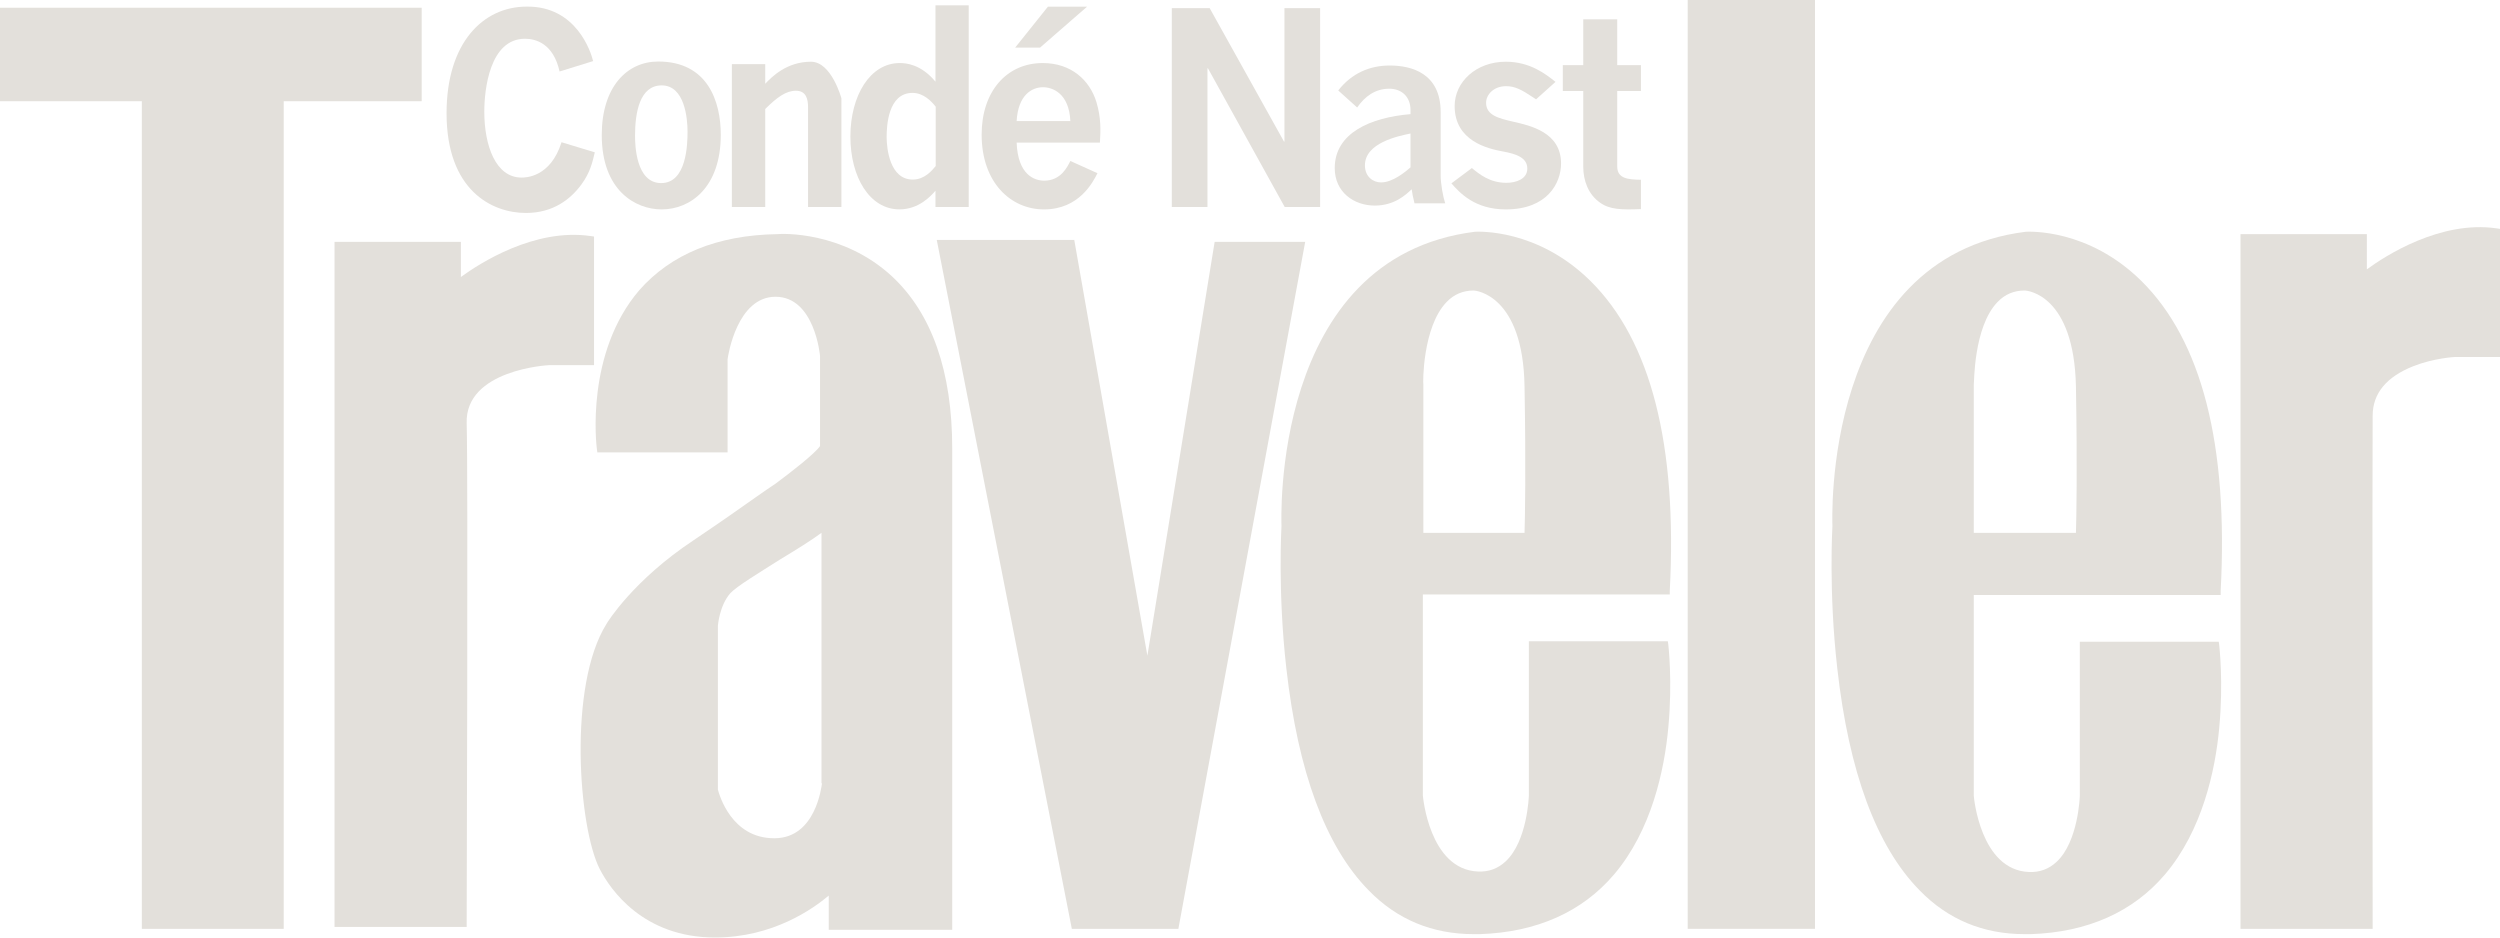 <?xml version="1.0" encoding="UTF-8"?>
<svg width="64" height="24" viewBox="0 0 64 24" fill="none" xmlns="http://www.w3.org/2000/svg">
<path d="M10.795 0.198H0V2.591H3.631V23.779H7.263V2.591H10.795V0.198Z" fill="#E3E0DB"/>
<path d="M15.207 6.055L15.12 6.043C13.682 5.833 12.27 6.746 11.799 7.091V6.191H8.564V23.729H11.947V23.63C11.947 23.519 11.985 12.074 11.947 10.84C11.898 9.459 14.042 9.348 14.054 9.348H15.207V6.055Z" fill="#E3E0DB"/>
<path d="M31.095 6.192L29.373 16.786L27.501 6.142H23.981L27.439 23.779H30.166L33.413 6.192H31.095Z" fill="#E3E0DB"/>
<path d="M42.746 15.232V15.133C42.944 11.384 42.263 8.72 40.713 7.19C39.35 5.846 37.838 5.932 37.764 5.932C32.509 6.586 32.806 13.406 32.806 13.468C32.806 13.48 32.707 15.145 32.93 17.106C33.228 19.758 33.934 21.669 35.037 22.792C35.768 23.544 36.673 23.914 37.727 23.914C37.776 23.914 37.838 23.914 37.888 23.914C39.338 23.865 40.503 23.347 41.321 22.385C42.275 21.262 42.609 19.721 42.709 18.623C42.82 17.439 42.709 16.514 42.709 16.502L42.696 16.416H39.139V20.362C39.139 20.375 39.102 21.534 38.544 22.052C38.346 22.237 38.111 22.323 37.838 22.311C36.586 22.261 36.425 20.375 36.425 20.362V15.219H42.746V15.232ZM37.032 7.733C37.218 7.536 37.454 7.437 37.727 7.437C37.776 7.437 38.991 7.548 39.028 9.891C39.065 11.988 39.04 13.283 39.028 13.641H36.438V9.842C36.425 9.83 36.413 8.374 37.032 7.733Z" fill="#E3E0DB"/>
<path d="M22.84 7.079C21.576 5.907 20.002 5.981 19.902 5.994C18.353 6.018 17.176 6.512 16.37 7.424C14.982 9.04 15.267 11.396 15.28 11.494L15.292 11.581H18.626V9.2C18.638 9.089 18.874 7.597 19.853 7.597C20.857 7.597 20.993 9.102 20.993 9.114V11.42C20.857 11.617 20.237 12.098 19.853 12.382C19.704 12.481 19.543 12.592 19.332 12.74C18.985 12.986 18.514 13.319 17.746 13.837C16.221 14.849 15.552 15.922 15.527 15.971C14.536 17.55 14.809 21.188 15.354 22.249C15.627 22.779 16.469 24 18.304 24C19.791 24 20.82 23.26 21.216 22.927V23.803H24.377V11.482C24.377 9.509 23.856 8.029 22.84 7.079ZM21.043 20.053C21.03 20.14 20.881 21.447 19.84 21.459C19.828 21.459 19.828 21.459 19.816 21.459C18.725 21.459 18.415 20.349 18.378 20.214V16.02C18.378 16.02 18.415 15.502 18.7 15.182C18.861 15.009 19.431 14.664 19.977 14.318C20.386 14.072 20.782 13.825 21.03 13.64V20.053H21.043Z" fill="#E3E0DB"/>
<path d="M14.325 1.83C14.167 1.115 13.716 0.992 13.44 0.992C12.536 0.992 12.398 2.293 12.398 2.858C12.398 3.723 12.687 4.546 13.352 4.546C13.446 4.546 14.092 4.546 14.375 3.641L15.227 3.9C15.165 4.159 15.108 4.418 14.883 4.724C14.613 5.092 14.167 5.452 13.465 5.452C12.586 5.452 11.432 4.867 11.432 2.899C11.432 1.095 12.367 0.169 13.484 0.169C14.752 0.155 15.127 1.326 15.184 1.564L14.325 1.83Z" fill="#E3E0DB"/>
<path d="M16.851 1.575C18.118 1.575 18.452 2.598 18.452 3.45C18.452 4.797 17.677 5.36 16.939 5.361C16.264 5.361 15.405 4.873 15.405 3.457C15.405 2.227 16.049 1.575 16.851 1.575ZM16.939 2.186C16.377 2.186 16.257 2.88 16.257 3.471C16.257 3.704 16.276 4.687 16.926 4.687C17.582 4.687 17.601 3.684 17.601 3.368C17.601 3.038 17.531 2.186 16.939 2.186Z" fill="#E3E0DB"/>
<path d="M21.54 5.3H20.686V2.742C20.686 2.543 20.641 2.323 20.375 2.323C20.122 2.323 19.894 2.488 19.59 2.79V5.3H18.736V1.641H19.59V2.144C19.754 1.972 20.135 1.58 20.761 1.58C21.287 1.58 21.54 2.516 21.54 2.516V5.3Z" fill="#E3E0DB"/>
<path d="M24.799 5.299H23.948V4.883C23.84 5.006 23.531 5.36 23.027 5.36C22.263 5.36 21.77 4.536 21.77 3.494C21.771 2.445 22.275 1.614 23.033 1.614C23.19 1.614 23.575 1.641 23.948 2.091V0.136H24.799V5.299ZM23.36 2.378C22.73 2.378 22.698 3.235 22.698 3.508C22.698 3.807 22.78 4.597 23.367 4.597C23.669 4.597 23.859 4.366 23.954 4.25V2.731C23.846 2.595 23.644 2.378 23.36 2.378Z" fill="#E3E0DB"/>
<path d="M26.695 1.614C27.427 1.614 27.899 2.057 28.069 2.615C28.189 3.017 28.177 3.337 28.158 3.651H26.026C26.057 4.482 26.486 4.625 26.732 4.625C27.161 4.625 27.325 4.27 27.401 4.121L28.095 4.434C27.981 4.66 27.628 5.361 26.726 5.361C25.875 5.361 25.13 4.672 25.13 3.446C25.13 2.343 25.768 1.614 26.695 1.614ZM26.701 2.233C26.417 2.233 26.063 2.431 26.026 3.099H27.401C27.369 2.384 26.94 2.233 26.701 2.233ZM26.625 1.219H25.988L26.827 0.17H27.83L26.625 1.219Z" fill="#E3E0DB"/>
<path d="M30.968 0.209L32.87 3.624H32.882V0.209H33.795V5.3H32.889L30.924 1.75H30.911V5.3H29.998V0.209H30.968Z" fill="#E3E0DB"/>
<path d="M35.576 1.677C36.133 1.677 36.881 1.873 36.881 2.87V4.493C36.881 4.702 36.942 5.042 36.997 5.205H36.211C36.169 5.042 36.151 4.93 36.139 4.845C35.987 4.989 35.697 5.262 35.196 5.263C34.658 5.263 34.169 4.917 34.169 4.304C34.169 3.399 35.093 3.007 36.109 2.922V2.818C36.109 2.479 35.885 2.271 35.565 2.271C35.208 2.271 34.942 2.466 34.743 2.752L34.259 2.316C34.604 1.873 35.069 1.677 35.576 1.677ZM36.109 3.418C35.789 3.483 34.942 3.659 34.942 4.233C34.942 4.526 35.154 4.67 35.354 4.67C35.661 4.67 35.988 4.389 36.109 4.285V3.418Z" fill="#E3E0DB"/>
<path d="M39.323 2.543L39.24 2.488C38.952 2.295 38.779 2.206 38.556 2.206C38.242 2.206 38.044 2.419 38.044 2.632C38.044 2.955 38.377 3.031 38.728 3.113C39.182 3.216 39.963 3.388 39.963 4.185C39.963 4.694 39.605 5.361 38.549 5.361C37.757 5.361 37.373 4.941 37.156 4.694L37.68 4.302C37.872 4.46 38.14 4.68 38.563 4.68C38.811 4.68 39.099 4.584 39.099 4.316C39.099 4.034 38.811 3.938 38.466 3.876C38.096 3.807 37.239 3.615 37.239 2.715C37.239 2.096 37.789 1.58 38.549 1.58C39.169 1.58 39.572 1.897 39.821 2.096L39.323 2.543Z" fill="#E3E0DB"/>
<path d="M41.401 0.495V1.668H42.008V2.33H41.401V4.261C41.401 4.575 41.679 4.596 42.008 4.602V5.353C41.518 5.373 41.207 5.366 40.963 5.189C40.659 4.978 40.531 4.623 40.531 4.261V2.33H40.008V1.668H40.531V0.495H41.401Z" fill="#E3E0DB"/>
<path d="M56.849 15.232V15.133C57.048 11.384 56.366 8.72 54.817 7.19C53.453 5.846 51.941 5.932 51.867 5.932C46.612 6.586 46.91 13.406 46.91 13.468C46.91 13.48 46.81 15.145 47.034 17.106C47.331 19.758 48.037 21.669 49.141 22.792C49.872 23.544 50.776 23.914 51.83 23.914C51.879 23.914 51.941 23.914 51.991 23.914C53.441 23.865 54.606 23.347 55.424 22.385C56.378 21.262 56.713 19.721 56.812 18.636C56.924 17.452 56.812 16.527 56.812 16.514L56.8 16.428H53.243V20.375C53.243 20.387 53.206 21.546 52.648 22.064C52.45 22.249 52.214 22.335 51.941 22.323C50.69 22.274 50.529 20.387 50.529 20.375V15.232H56.849ZM51.136 7.733C51.322 7.536 51.557 7.437 51.83 7.437C51.904 7.437 53.094 7.548 53.144 9.891C53.181 11.988 53.156 13.283 53.144 13.641H50.529V9.842C50.541 9.83 50.516 8.374 51.136 7.733Z" fill="#E3E0DB"/>
<path d="M46.464 0H43.205V23.778H46.464V0Z" fill="#E3E0DB"/>
<path d="M63.913 5.846C62.476 5.637 61.063 6.549 60.592 6.895V5.994H57.357V23.779H60.74V23.68C60.74 23.557 60.728 11.877 60.74 10.644C60.74 10.064 61.1 9.645 61.782 9.374C62.314 9.164 62.847 9.139 62.847 9.139H64V5.859L63.913 5.846Z" fill="#E3E0DB"/>
</svg>

